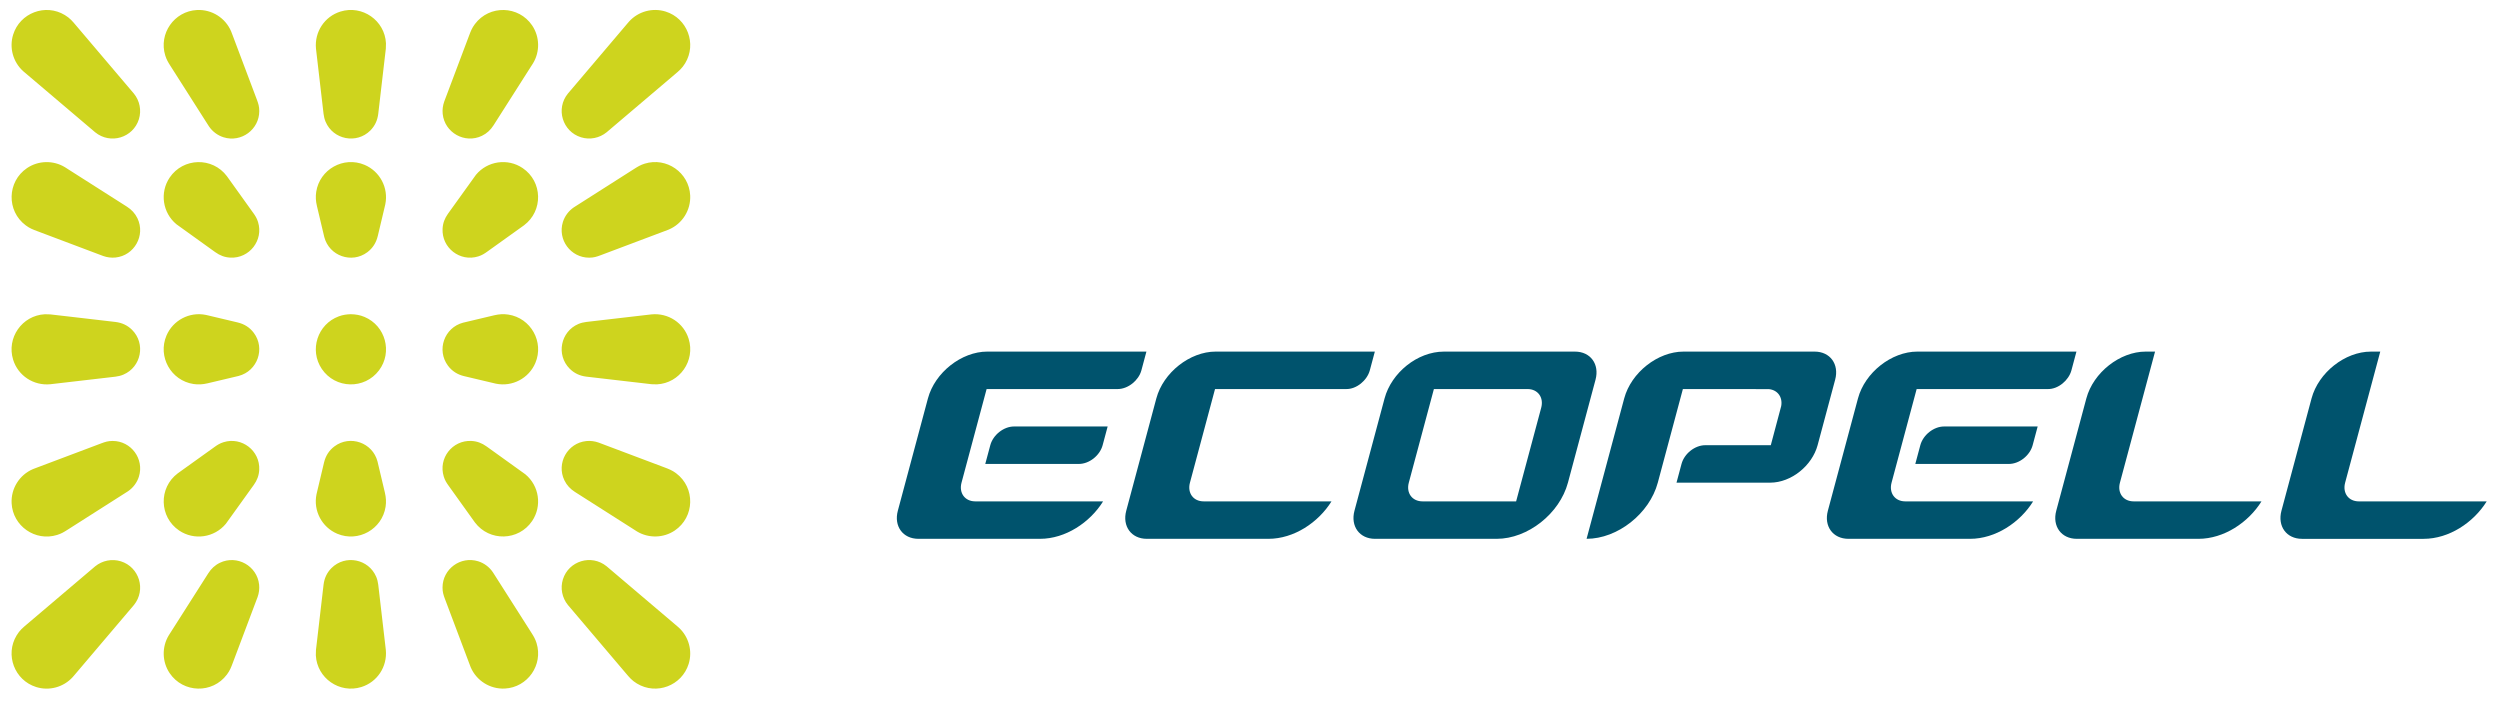 <?xml version="1.0" encoding="UTF-8" standalone="no"?>
<svg
   xmlns:dc="http://purl.org/dc/elements/1.1/"
   xmlns:cc="http://creativecommons.org/ns#"
   xmlns:rdf="http://www.w3.org/1999/02/22-rdf-syntax-ns#"
   xmlns:svg="http://www.w3.org/2000/svg"
   xmlns="http://www.w3.org/2000/svg"
   version="1.1"
   id="svg5559"
   viewBox="0 0 213.521 60"
   height="60"
   width="213.521">
  <defs
     id="defs5561" />
  <g
     transform="translate(-26.173,-336.282)"
     id="layer1">
    <g
       transform="matrix(0.779,0,0,0.779,5.993,87.176)"
       id="g5575">
      <path
         d="m 148.439,362.431 -14.363,0 c -0.917,3.42 -1.835,6.843 -2.751,10.264 -0.304,1.133 0.37,2.051 1.504,2.051 l 14.018,0 c -1.44,2.316 -4.124,4.106 -6.914,4.106 l -13.336,0 c -1.7,0 -2.71,-1.38 -2.254,-3.08 l 3.3,-12.316 c 0.76,-2.833 3.674,-5.131 6.506,-5.131 l 17.448,0 -0.55,2.053 c -0.29,1.09 -1.448,2.054 -2.607,2.054 m -4.247,8.21 c 1.134,0 2.299,-0.92 2.604,-2.053 l 0.55,-2.054 -10.264,0 c -1.134,0 -2.299,0.921 -2.603,2.054 l -0.551,2.053 10.264,0 z m 29.289,-8.21 c 1.16,0.03 2.316,-0.964 2.609,-2.054 l 0.55,-2.053 -17.448,0 c -2.835,0 -5.749,2.299 -6.508,5.131 l -3.3,12.316 c -0.455,1.7 0.554,3.08 2.254,3.08 l 13.338,0 c 2.79,0 5.471,-1.79 6.912,-4.106 l -14.018,0 c -1.134,0 -1.806,-0.919 -1.502,-2.051 0.916,-3.421 1.834,-6.844 2.75,-10.264 l 14.363,0 z m 16.521,16.421 -13.342,0 c -1.699,0 -2.709,-1.38 -2.254,-3.079 l 3.301,-12.318 c 0.749,-2.796 3.584,-5.13 6.506,-5.13 l 14.369,0 c 1.7,-10e-4 2.709,1.377 2.254,3.079 l -3.025,11.29 c -0.91,3.399 -4.407,6.157 -7.809,6.157 m -8.136,-4.106 c -1.134,0 -1.808,-0.919 -1.502,-2.051 0.916,-3.421 1.834,-6.844 2.75,-10.264 l 10.264,0 c 1.133,0 1.806,0.917 1.501,2.053 l -2.749,10.262 -10.264,0 z m 38.112,-2.051 c 2.334,0 4.61,-1.883 5.206,-4.106 0.573,-2.143 1.379,-5.144 1.925,-7.185 0.455,-1.7 -0.554,-3.079 -2.254,-3.079 l -14.369,0 c -2.834,0 -5.747,2.299 -6.506,5.131 l -4.125,15.395 c 3.4,0 6.896,-2.757 7.808,-6.156 0.916,-3.422 1.834,-6.844 2.75,-10.264 l 9.412,0.007 c 0.969,0.085 1.546,0.875 1.366,1.866 l -1.139,4.284 -7.185,0 c -1.134,0 -2.299,0.919 -2.603,2.053 l -0.55,2.054 10.262,0 z m 42.203,-14.37 -1.026,0 c -2.834,0 -5.747,2.299 -6.506,5.131 l -3.3,12.316 c -0.456,1.7 0.554,3.08 2.254,3.08 l 13.336,0 c 2.79,0 5.473,-1.79 6.912,-4.106 l -14.018,0 c -1.134,0 -1.806,-0.919 -1.502,-2.051 1.284,-4.79 2.566,-9.58 3.85,-14.37 m -11.775,4.106 -14.363,0 c -0.916,3.42 -1.834,6.843 -2.751,10.264 -0.304,1.133 0.37,2.051 1.502,2.051 l 14.019,0 c -1.44,2.316 -4.124,4.106 -6.914,4.106 l -13.336,0 c -1.7,0 -2.71,-1.38 -2.254,-3.08 l 3.301,-12.316 c 0.757,-2.833 3.672,-5.131 6.506,-5.131 l 17.446,0 -0.55,2.053 c -0.291,1.09 -1.449,2.084 -2.607,2.054 m -4.247,8.21 c 1.134,0 2.3,-0.92 2.603,-2.053 l 0.55,-2.054 -10.262,0 c -1.134,0 -2.299,0.921 -2.604,2.054 l -0.55,2.053 10.264,0 z m 40.715,-12.316 -1.028,0 c -2.834,0 -5.747,2.299 -6.506,5.131 l -3.3,12.316 c -0.455,1.7 0.552,3.08 2.254,3.08 l 13.336,0 c 2.79,0 5.474,-1.79 6.912,-4.106 l -14.018,0 c -1.134,0 -1.806,-0.919 -1.502,-2.051 1.282,-4.79 2.566,-9.58 3.851,-14.37"
         style="fill:#00536d;fill-opacity:1;fill-rule:evenodd;stroke:none"
         id="path114" />
      <path
         d="m 36.983,368.394 c 0.458,-0.172 0.774,-0.273 1.274,-0.273 2.027,0 3.481,1.972 2.879,3.91 -0.203,0.65 -0.63,1.222 -1.194,1.603 l -0.338,0.216 -6.31,4.018 c -0.394,0.251 -0.676,0.42 -1.126,0.559 -2.394,0.745 -4.861,-0.974 -4.989,-3.476 -0.081,-1.613 0.859,-3.115 2.346,-3.745 l 0.476,-0.181 6.981,-2.63 z m -3.654,-13.928 5.236,0.61 c 0.706,0.086 1.316,0.361 1.823,0.868 1.512,1.511 1.006,4.077 -0.958,4.907 -0.278,0.117 -0.568,0.185 -0.865,0.223 l -7.149,0.83 c -1.836,0.175 -3.525,-0.938 -4.069,-2.685 -0.745,-2.394 0.975,-4.861 3.478,-4.989 l 0.591,0.016 1.913,0.22 z m 11.254,34.695 4.157,-6.527 c 0.324,-0.507 0.726,-0.891 1.271,-1.154 1.875,-0.905 4.095,0.338 4.305,2.409 0.045,0.454 -0.015,0.914 -0.168,1.345 l -0.09,0.236 -2.63,6.982 c -0.189,0.502 -0.318,0.843 -0.644,1.28 -1.586,2.12 -4.794,2.042 -6.276,-0.152 -0.835,-1.235 -0.873,-2.87 -0.1,-4.145 l 0.174,-0.274 z m 7.38,-34.031 c 0.72,0.17 1.324,0.545 1.77,1.141 1.28,1.711 0.412,4.181 -1.663,4.723 l -0.107,0.026 -3.3,0.782 c -0.526,0.122 -1.011,0.159 -1.549,0.076 -2.47,-0.379 -3.934,-2.999 -2.96,-5.303 0.714,-1.686 2.529,-2.639 4.322,-2.272 l 0.323,0.075 3.164,0.751 z m -17.97,38.749 6.59,-7.764 c 1.37,-1.679 0.591,-4.168 -1.43,-4.798 -0.97,-0.301 -2.029,-0.087 -2.814,0.552 l -7.452,6.326 c -0.492,0.419 -0.812,0.676 -1.155,1.239 -1.296,2.134 -0.234,4.929 2.147,5.67 1.426,0.444 2.989,0.016 3.994,-1.087 l 0.12,-0.139 z m 15.391,-25.065 0,0 -3.986,2.855 c -2.125,1.595 -2.039,4.795 0.151,6.275 1.641,1.107 3.862,0.782 5.121,-0.743 l 2.969,-4.133 0.094,-0.13 c 0.359,-0.502 0.564,-1.029 0.595,-1.649 0.105,-2.094 -1.909,-3.654 -3.906,-3.033 -0.427,0.133 -0.681,0.301 -1.038,0.556 m 14.996,-14.586 c 0.542,0.015 0.994,0.089 1.498,0.302 2.295,0.971 3.081,3.85 1.586,5.849 -1.586,2.12 -4.794,2.042 -6.275,-0.15 -1.397,-2.07 -0.472,-4.91 1.867,-5.768 0.446,-0.164 0.851,-0.221 1.324,-0.234 m -10.32,-23.547 c 0.172,0.459 0.273,0.774 0.273,1.275 0,2.026 -1.972,3.481 -3.91,2.877 -0.65,-0.203 -1.222,-0.63 -1.603,-1.194 l -0.216,-0.336 -4.018,-6.311 c -0.251,-0.394 -0.419,-0.676 -0.56,-1.125 -0.744,-2.395 0.975,-4.861 3.478,-4.989 1.614,-0.083 3.115,0.858 3.745,2.345 l 0.182,0.476 2.629,6.981 z m 13.926,-3.655 -0.609,5.237 c -0.085,0.705 -0.361,1.316 -0.866,1.824 -1.512,1.511 -4.077,1.005 -4.909,-0.959 -0.116,-0.278 -0.185,-0.568 -0.221,-0.865 l -0.831,-7.149 c -0.176,-1.836 0.939,-3.525 2.685,-4.067 2.394,-0.746 4.861,0.974 4.989,3.476 l -0.015,0.591 -0.223,1.911 z m -34.694,11.255 6.529,4.157 c 0.506,0.324 0.89,0.725 1.154,1.271 0.904,1.876 -0.34,4.095 -2.409,4.305 -0.455,0.046 -0.915,-0.014 -1.345,-0.168 l -0.237,-0.089 -6.981,-2.631 c -0.504,-0.189 -0.844,-0.316 -1.28,-0.644 -2.121,-1.585 -2.042,-4.794 0.15,-6.275 1.236,-0.835 2.871,-0.873 4.147,-0.1 l 0.273,0.172 z m 34.031,7.38 c -0.17,0.721 -0.546,1.325 -1.141,1.77 -1.71,1.28 -4.181,0.414 -4.721,-1.663 l -0.026,-0.107 -0.782,-3.3 c -0.124,-0.525 -0.159,-1.011 -0.077,-1.548 0.378,-2.471 2.999,-3.934 5.303,-2.96 1.686,0.714 2.64,2.527 2.272,4.321 l -0.075,0.323 -0.751,3.164 z m -38.748,-17.97 7.764,6.59 c 1.679,1.371 4.168,0.591 4.796,-1.43 0.301,-0.969 0.089,-2.029 -0.552,-2.812 l -6.326,-7.452 c -0.417,-0.494 -0.675,-0.814 -1.238,-1.155 -2.134,-1.296 -4.93,-0.235 -5.671,2.146 -0.444,1.426 -0.016,2.99 1.087,3.994 l 0.14,0.12 z m 25.065,15.391 0,10e-4 -2.855,-3.986 c -1.595,-2.125 -4.796,-2.039 -6.276,0.151 -1.107,1.64 -0.781,3.861 0.744,5.121 l 4.131,2.969 0.13,0.092 c 0.502,0.36 1.029,0.565 1.649,0.595 2.095,0.106 3.655,-1.907 3.034,-3.905 -0.133,-0.427 -0.301,-0.681 -0.556,-1.039 m 38.133,4.676 c -0.458,0.174 -0.774,0.274 -1.274,0.274 -2.027,0 -3.481,-1.974 -2.879,-3.911 0.203,-0.649 0.63,-1.221 1.194,-1.603 l 0.338,-0.216 6.31,-4.018 c 0.394,-0.25 0.676,-0.42 1.126,-0.56 2.394,-0.745 4.861,0.976 4.989,3.479 0.081,1.613 -0.859,3.115 -2.346,3.744 l -0.476,0.182 -6.981,2.629 z m 3.654,13.926 -5.236,-0.608 c -0.706,-0.086 -1.316,-0.362 -1.823,-0.868 -1.512,-1.511 -1.006,-4.077 0.958,-4.909 0.278,-0.116 0.568,-0.184 0.865,-0.22 l 7.149,-0.83 c 1.836,-0.177 3.526,0.938 4.069,2.683 0.745,2.395 -0.975,4.862 -3.477,4.989 l -0.591,-0.015 -1.913,-0.223 z m -11.254,-34.694 -4.157,6.53 c -0.324,0.505 -0.726,0.89 -1.27,1.151 -1.876,0.905 -4.096,-0.338 -4.306,-2.406 -0.045,-0.456 0.015,-0.916 0.169,-1.345 l 0.089,-0.239 2.63,-6.981 c 0.189,-0.502 0.318,-0.844 0.645,-1.28 1.585,-2.121 4.793,-2.042 6.275,0.15 0.835,1.238 0.873,2.873 0.1,4.147 l -0.174,0.273 z m -7.38,34.032 c -0.72,-0.171 -1.324,-0.546 -1.77,-1.143 -1.28,-1.71 -0.412,-4.18 1.663,-4.723 l 0.107,-0.024 3.3,-0.784 c 0.526,-0.122 1.011,-0.159 1.549,-0.076 2.47,0.378 3.934,2.999 2.96,5.303 -0.714,1.686 -2.529,2.64 -4.322,2.272 l -0.323,-0.076 -3.164,-0.75 z m 17.97,-38.749 -6.59,7.764 c -1.37,1.677 -0.59,4.168 1.43,4.796 0.97,0.302 2.029,0.09 2.814,-0.552 l 7.452,-6.326 c 0.492,-0.417 0.812,-0.676 1.155,-1.238 1.296,-2.134 0.234,-4.93 -2.147,-5.671 -1.426,-0.443 -2.989,-0.016 -3.994,1.089 l -0.12,0.139 z m -15.391,25.064 0,0 3.986,-2.854 c 2.125,-1.594 2.039,-4.796 -0.151,-6.274 -1.641,-1.11 -3.862,-0.782 -5.121,0.741 l -2.969,4.131 -0.094,0.13 c -0.359,0.502 -0.564,1.03 -0.595,1.65 -0.105,2.095 1.909,3.655 3.906,3.033 0.426,-0.133 0.68,-0.301 1.038,-0.557 m -4.676,38.135 c -0.172,-0.459 -0.273,-0.774 -0.273,-1.274 0,-2.027 1.972,-3.482 3.91,-2.879 0.65,0.201 1.222,0.63 1.603,1.194 l 0.216,0.336 4.018,6.31 c 0.251,0.395 0.42,0.676 0.56,1.127 0.744,2.394 -0.975,4.86 -3.478,4.987 -1.614,0.081 -3.115,-0.859 -3.745,-2.346 l -0.181,-0.476 -2.63,-6.98 z m -13.926,3.652 0.609,-5.236 c 0.085,-0.705 0.361,-1.316 0.866,-1.823 1.512,-1.511 4.077,-1.006 4.909,0.958 0.116,0.279 0.185,0.569 0.221,0.865 l 0.831,7.149 c 0.176,1.837 -0.939,3.527 -2.685,4.069 -2.394,0.745 -4.861,-0.974 -4.989,-3.476 l 0.015,-0.593 0.223,-1.913 z m 34.694,-11.254 -6.527,-4.156 c -0.507,-0.325 -0.891,-0.726 -1.154,-1.272 -0.905,-1.875 0.339,-4.094 2.408,-4.304 0.455,-0.046 0.915,0.014 1.345,0.168 l 0.237,0.089 6.981,2.629 c 0.504,0.191 0.844,0.319 1.28,0.645 2.121,1.587 2.042,4.795 -0.15,6.277 -1.236,0.835 -2.871,0.871 -4.147,0.1 l -0.273,-0.175 z m -34.031,-7.379 c 0.17,-0.72 0.545,-1.326 1.141,-1.77 1.71,-1.281 4.181,-0.412 4.721,1.661 l 0.026,0.109 0.782,3.299 c 0.124,0.526 0.159,1.012 0.077,1.549 -0.378,2.47 -2.999,3.934 -5.303,2.96 -1.686,-0.714 -2.64,-2.529 -2.272,-4.321 l 0.075,-0.323 0.751,-3.164 z m 38.747,17.969 -7.764,-6.59 c -1.679,-1.369 -4.168,-0.59 -4.796,1.431 -0.301,0.969 -0.089,2.027 0.552,2.812 l 6.326,7.454 c 0.417,0.491 0.675,0.812 1.238,1.154 2.134,1.298 4.93,0.235 5.671,-2.147 0.444,-1.426 0.016,-2.989 -1.089,-3.993 l -0.139,-0.121 z m -25.064,-15.391 -0.001,0 2.855,3.987 c 1.595,2.124 4.796,2.039 6.276,-0.151 1.107,-1.641 0.781,-3.862 -0.744,-5.122 l -4.131,-2.969 -0.13,-0.092 c -0.502,-0.359 -1.029,-0.564 -1.649,-0.596 -2.095,-0.105 -3.655,1.909 -3.033,3.906 0.131,0.427 0.3,0.681 0.556,1.038"
         style="fill:#ced41e;fill-opacity:1;fill-rule:evenodd;stroke:none"
         id="path118" />
    </g>
  </g>
</svg>
